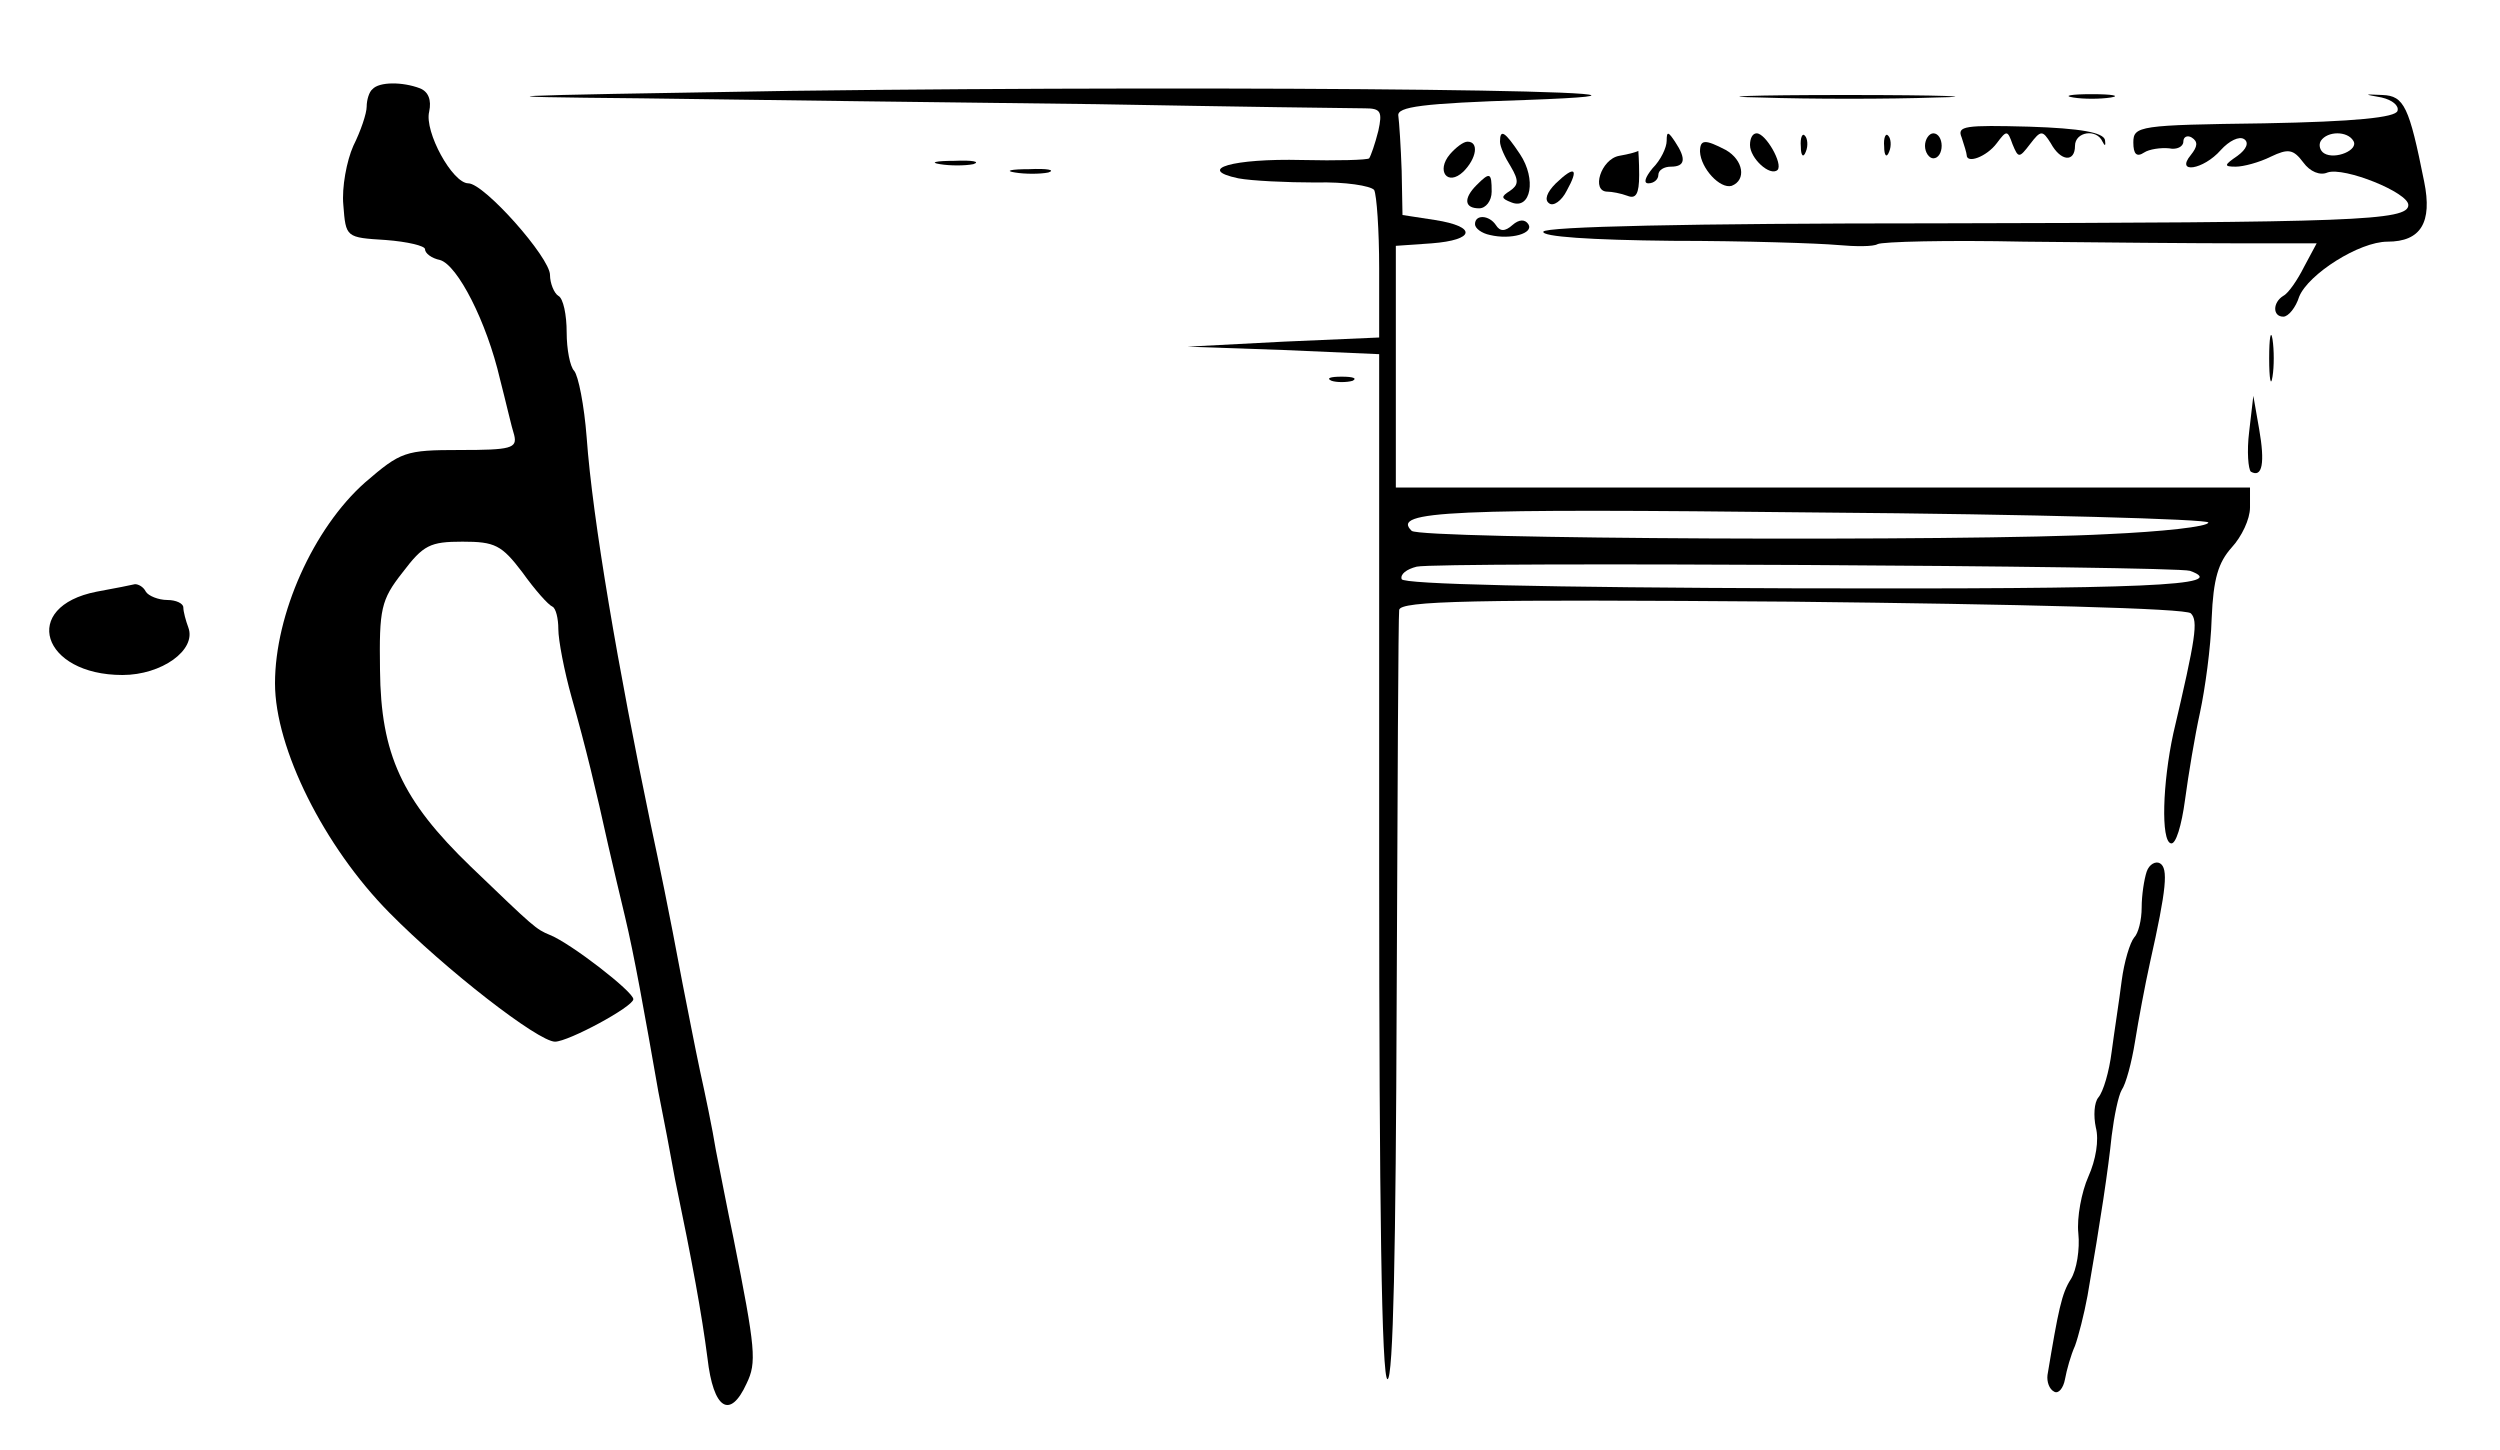 <?xml version="1.0" standalone="no"?>
<!DOCTYPE svg PUBLIC "-//W3C//DTD SVG 20010904//EN"
 "http://www.w3.org/TR/2001/REC-SVG-20010904/DTD/svg10.dtd">
<svg version="1.0" xmlns="http://www.w3.org/2000/svg"
 width="300pt" height="174pt" viewBox="0 0 300 174"
 preserveAspectRatio="xMidYMid meet">
<g transform="translate(0,174) scale(0.1,-0.1)"
fill="#000000" stroke="none">
<path d="M447 1633 c-4 -3 -7 -13 -7 -21 0 -8 -7 -29 -16 -47 -8 -18 -14 -50
-12 -71 3 -39 3 -39 51 -42 26 -2 47 -7 47 -11 0 -5 8 -11 18 -13 21 -6 56
-74 72 -143 7 -27 14 -58 17 -67 4 -16 -4 -18 -65 -18 -66 0 -71 -2 -114 -39
-62 -55 -108 -158 -108 -241 0 -78 59 -196 137 -275 68 -69 179 -155 199 -155
16 0 94 42 94 51 0 9 -75 67 -100 77 -17 7 -19 9 -95 82 -83 80 -108 135 -109
236 -1 73 1 84 27 117 25 33 33 37 72 37 39 0 47 -4 72 -37 15 -21 31 -39 36
-41 4 -2 7 -14 7 -27 0 -13 7 -50 16 -82 17 -60 29 -110 44 -178 5 -22 14 -60
20 -85 11 -46 23 -113 40 -210 6 -30 15 -77 20 -105 21 -101 32 -161 39 -215
7 -61 27 -74 47 -30 12 25 11 40 -16 175 -7 33 -16 80 -21 105 -4 25 -13 68
-19 95 -6 28 -15 75 -21 105 -17 91 -28 143 -38 190 -39 187 -70 367 -77 465
-3 39 -10 74 -15 80 -5 5 -9 26 -9 46 0 21 -4 41 -10 44 -5 3 -10 15 -10 25 0
21 -79 110 -98 110 -19 0 -53 62 -47 86 3 14 -1 24 -11 28 -21 8 -49 8 -57 -1z"/>
<path d="M950 1631 c-368 -6 -392 -7 -180 -9 135 -2 380 -5 545 -7 165 -3 310
-5 323 -5 19 0 21 -4 16 -27 -4 -16 -9 -30 -11 -33 -2 -2 -39 -3 -81 -2 -82 2
-128 -11 -76 -22 16 -3 58 -5 93 -5 35 1 66 -4 70 -9 3 -6 6 -48 6 -94 l0 -83
-115 -5 -115 -6 115 -4 115 -5 0 -615 c0 -403 3 -615 10 -615 7 0 10 159 11
455 1 250 2 461 3 468 1 11 86 13 471 10 273 -3 474 -8 479 -14 9 -9 6 -29
-21 -144 -13 -60 -15 -129 -3 -132 6 -2 13 22 17 52 4 30 12 78 18 105 6 28
13 78 14 113 2 48 8 67 24 85 12 13 22 34 22 48 l0 24 -512 0 -513 0 0 145 0
145 43 3 c52 4 55 20 4 28 l-39 6 -1 53 c-1 29 -3 59 -4 66 -2 11 29 15 152
19 306 11 -330 18 -880 11z m1700 -518 c0 -5 -55 -11 -122 -14 -169 -9 -824
-6 -834 4 -25 24 44 27 489 22 257 -2 467 -8 467 -12z m-22 -58 c50 -18 -54
-22 -470 -21 -306 1 -474 5 -476 11 -2 6 6 12 18 15 26 6 910 1 928 -5z"/>
<path d="M2113 1623 c59 -2 154 -2 210 0 56 1 8 3 -108 3 -115 0 -161 -2 -102
-3z"/>
<path d="M2488 1623 c12 -2 32 -2 45 0 12 2 2 4 -23 4 -25 0 -35 -2 -22 -4z"/>
<path d="M2858 1623 c13 -3 21 -10 19 -16 -2 -8 -51 -13 -160 -15 -150 -2
-157 -3 -157 -23 0 -14 4 -18 13 -12 6 4 20 6 30 5 9 -2 17 2 17 8 0 6 5 8 10
5 8 -5 7 -11 -1 -21 -19 -23 15 -18 36 6 10 11 22 17 28 13 6 -4 3 -12 -8 -20
-16 -11 -17 -13 -2 -13 9 0 28 5 42 12 21 10 27 9 39 -7 8 -11 20 -16 29 -12
20 7 97 -24 97 -39 0 -19 -65 -21 -565 -22 -300 0 -471 -4 -473 -10 -2 -6 56
-10 155 -11 87 0 176 -3 198 -5 22 -2 43 -2 48 1 5 3 84 5 176 3 91 -1 208 -2
258 -2 l93 0 -15 -28 c-8 -16 -19 -32 -25 -35 -13 -8 -13 -25 0 -25 6 0 15 11
19 24 11 27 72 66 106 66 40 0 54 23 44 72 -18 90 -24 103 -50 104 -23 1 -23
1 -1 -3z m-34 -52 c7 -11 -22 -23 -35 -15 -5 3 -7 10 -4 15 8 12 32 12 39 0z"/>
<path d="M2354 1575 c3 -9 6 -19 6 -21 0 -11 24 -2 36 14 12 16 13 16 19 -1 7
-17 8 -17 21 0 13 17 15 17 25 1 12 -22 29 -23 29 -3 0 17 26 21 33 5 3 -6 4
-5 3 2 -2 9 -29 14 -91 16 -77 2 -87 1 -81 -13z"/>
<path d="M1800 1570 c0 -6 6 -19 13 -30 10 -17 9 -22 -1 -29 -11 -7 -11 -9 2
-14 23 -9 30 28 10 58 -18 27 -24 31 -24 15z"/>
<path d="M2000 1571 c0 -8 -7 -23 -17 -33 -9 -11 -11 -18 -5 -18 7 0 12 5 12
10 0 6 7 10 15 10 17 0 19 9 5 30 -8 12 -10 13 -10 1z"/>
<path d="M2100 1566 c0 -16 24 -38 33 -30 7 7 -14 44 -25 44 -5 0 -8 -6 -8
-14z"/>
<path d="M2161 1564 c0 -11 3 -14 6 -6 3 7 2 16 -1 19 -3 4 -6 -2 -5 -13z"/>
<path d="M2261 1564 c0 -11 3 -14 6 -6 3 7 2 16 -1 19 -3 4 -6 -2 -5 -13z"/>
<path d="M2310 1565 c0 -8 5 -15 10 -15 6 0 10 7 10 15 0 8 -4 15 -10 15 -5 0
-10 -7 -10 -15z"/>
<path d="M1740 1555 c-17 -20 -3 -39 16 -21 16 16 19 36 5 36 -5 0 -14 -7 -21
-15z"/>
<path d="M2040 1558 c1 -20 24 -45 38 -41 18 7 14 31 -7 43 -25 13 -31 13 -31
-2z"/>
<path d="M1943 1553 c-22 -4 -34 -43 -14 -43 5 0 16 -2 24 -5 10 -4 14 2 14
25 0 16 -1 29 -1 29 -1 -1 -11 -4 -23 -6z"/>
<path d="M1128 1543 c12 -2 30 -2 40 0 9 3 -1 5 -23 4 -22 0 -30 -2 -17 -4z"/>
<path d="M1218 1533 c12 -2 30 -2 40 0 9 3 -1 5 -23 4 -22 0 -30 -2 -17 -4z"/>
<path d="M1867 1520 c-11 -11 -14 -20 -8 -24 5 -4 15 3 21 15 15 27 10 31 -13
9z"/>
<path d="M1772 1518 c-16 -16 -15 -28 3 -28 8 0 15 9 15 20 0 23 -2 24 -18 8z"/>
<path d="M1770 1471 c0 -5 8 -11 18 -13 25 -6 53 2 46 13 -4 6 -11 6 -19 -1
-9 -8 -15 -8 -20 0 -8 12 -25 13 -25 1z"/>
<path d="M2723 1310 c0 -25 2 -35 4 -22 2 12 2 32 0 45 -2 12 -4 2 -4 -23z"/>
<path d="M1598 1283 c6 -2 18 -2 25 0 6 3 1 5 -13 5 -14 0 -19 -2 -12 -5z"/>
<path d="M2699 1222 c-3 -24 -1 -45 2 -48 14 -8 17 11 10 51 l-7 40 -5 -43z"/>
<path d="M116 1030 c-92 -18 -66 -100 31 -100 47 0 89 30 79 57 -3 8 -6 19 -6
24 0 5 -9 9 -19 9 -11 0 -23 5 -26 10 -3 6 -9 9 -13 9 -4 -1 -24 -5 -46 -9z"/>
<path d="M2576 694 c-3 -9 -6 -28 -6 -43 0 -15 -4 -31 -9 -36 -5 -6 -12 -29
-15 -52 -3 -24 -9 -62 -12 -85 -3 -24 -10 -48 -16 -55 -5 -6 -6 -22 -3 -36 4
-15 0 -39 -9 -59 -8 -18 -14 -49 -12 -68 2 -19 -2 -44 -9 -55 -11 -17 -15 -37
-28 -115 -1 -8 2 -17 8 -20 5 -3 11 4 13 15 2 11 7 29 12 40 4 11 11 38 15 60
16 92 25 153 29 192 3 24 8 48 12 55 5 7 12 33 16 58 4 25 12 68 18 95 20 89
22 113 12 119 -5 3 -13 -1 -16 -10z"/>
</g>
</svg>
